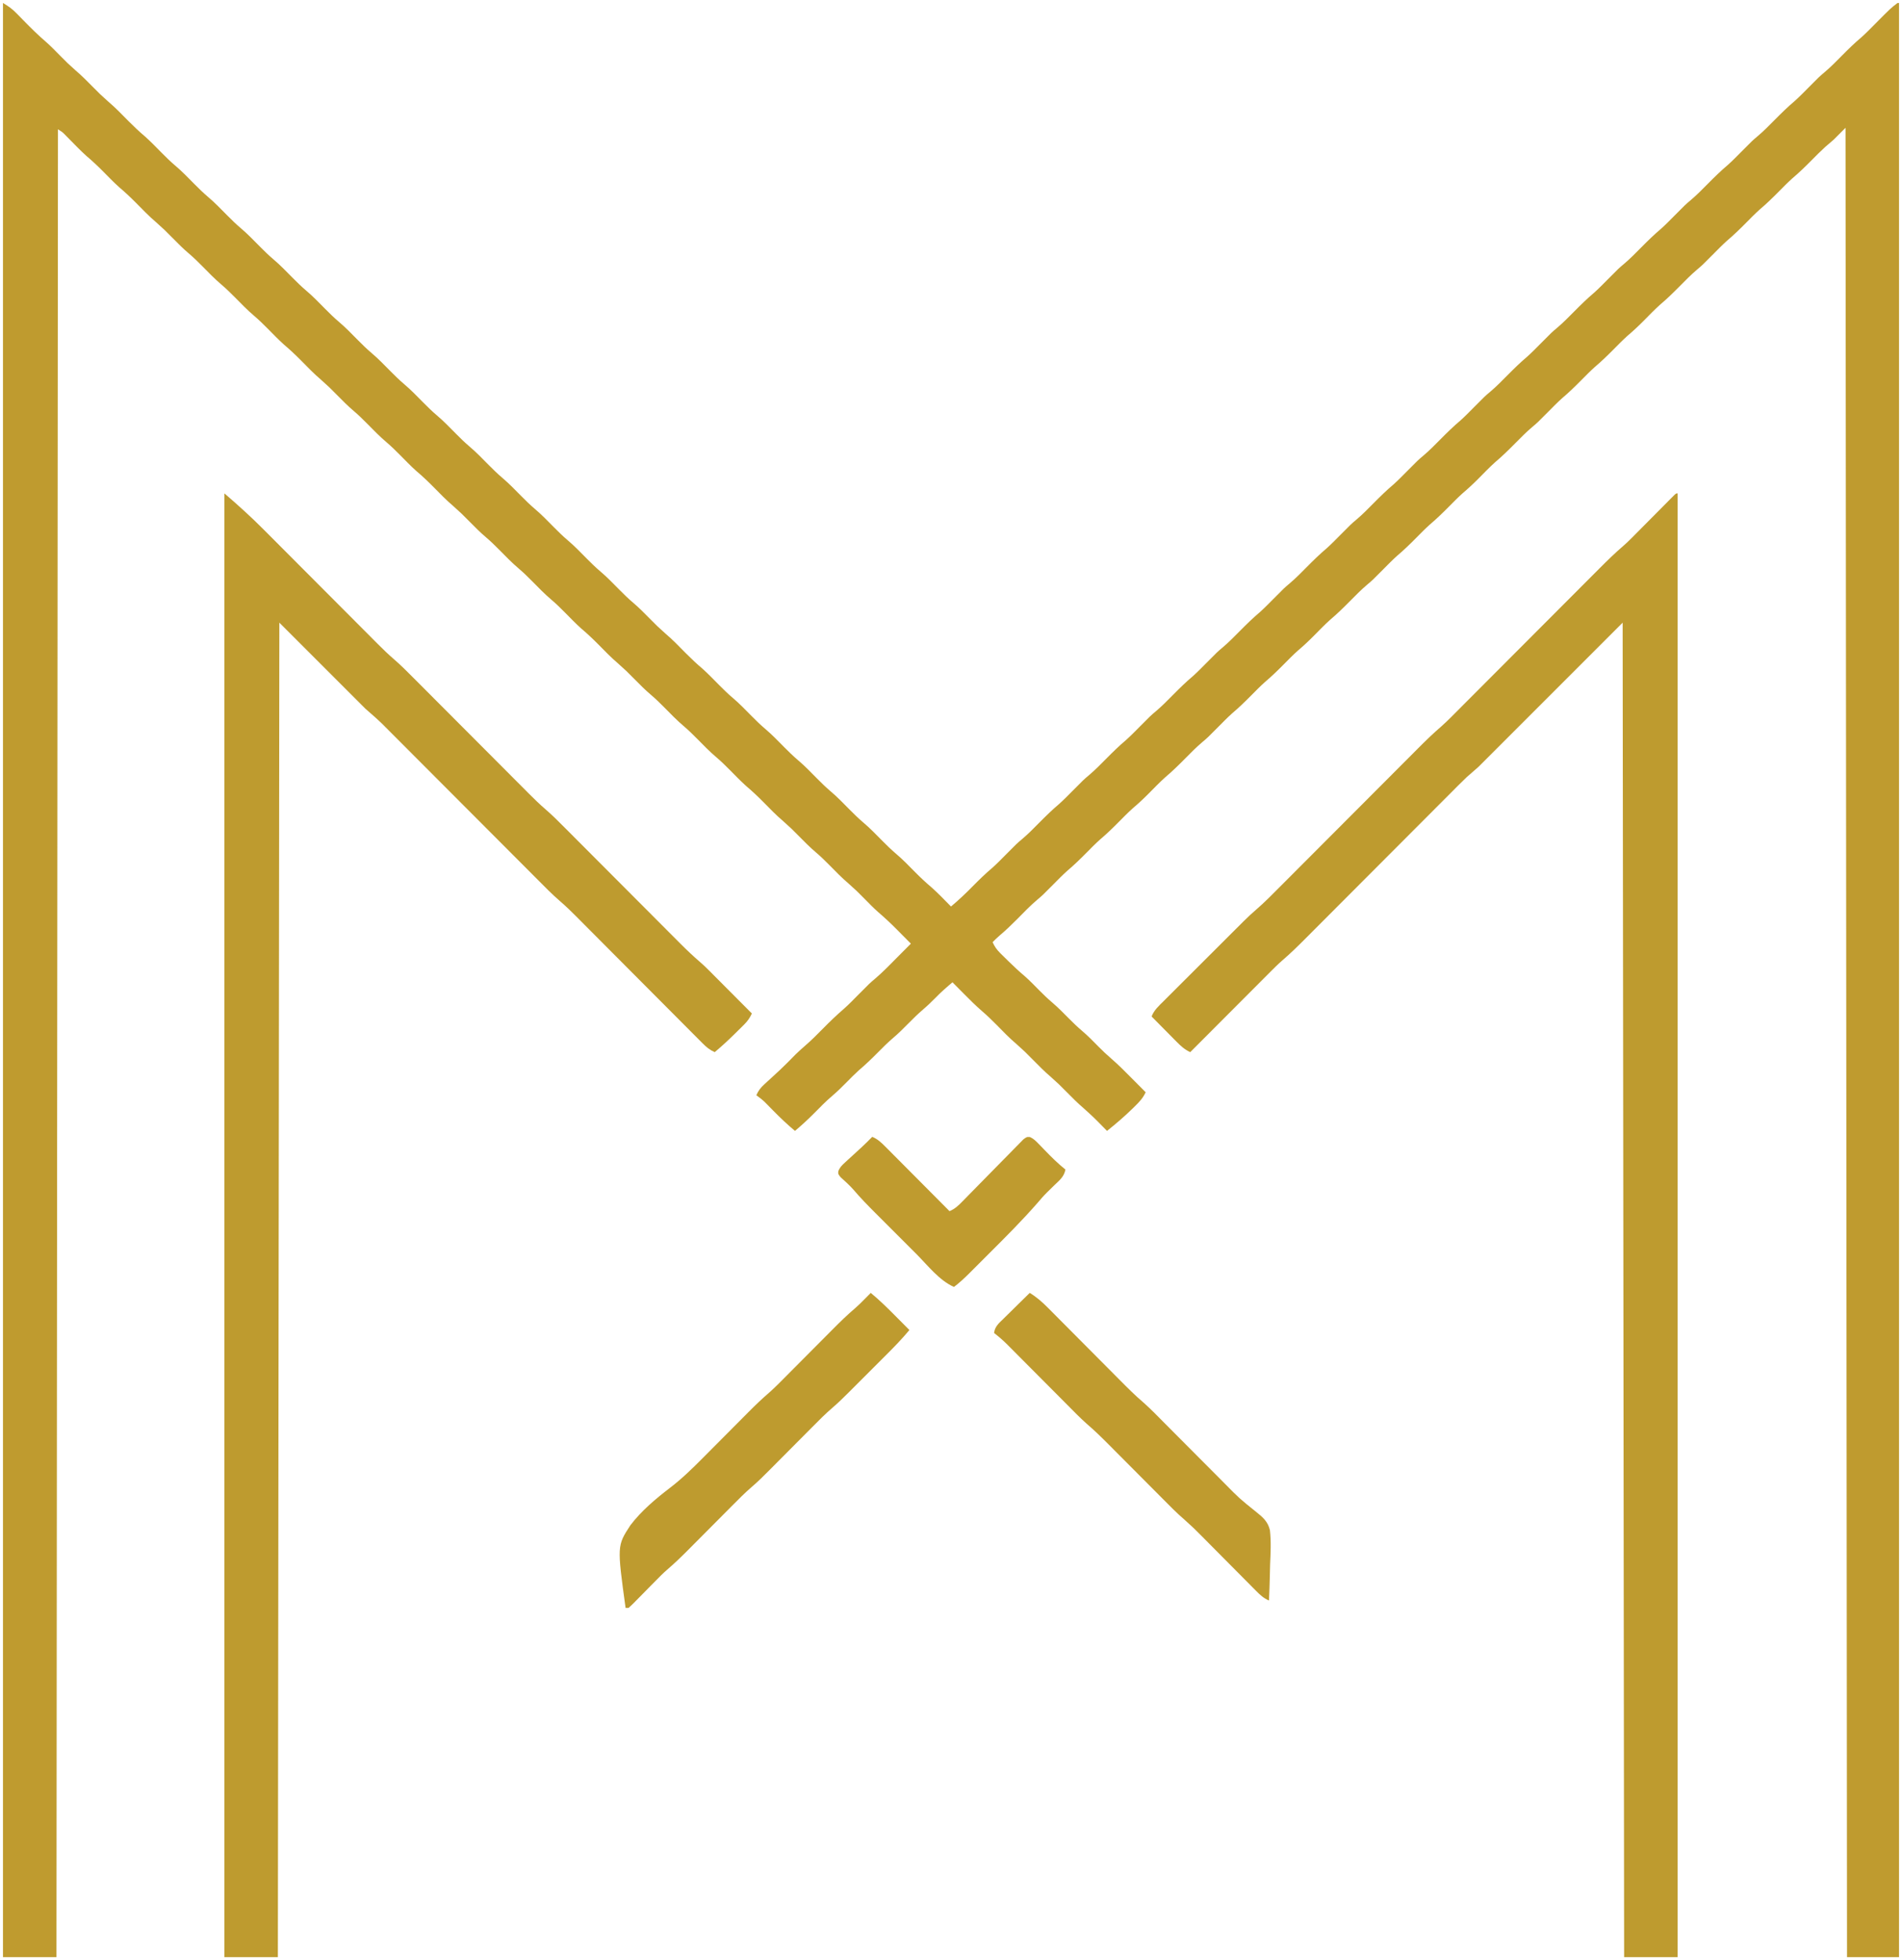 <?xml version="1.0" encoding="UTF-8"?>
<svg version="1.1" xmlns="http://www.w3.org/2000/svg" width="1280" height="1319">
<path d="M0 0 C3.858 2.315 6.13 3.894 9.145 6.984 C10.284 8.141 10.284 8.141 11.447 9.32 C12.228 10.122 13.008 10.924 13.812 11.75 C18.761 16.811 23.732 21.719 29.104 26.329 C32.217 29.073 35.098 32.036 38 35 C43.344 40.416 43.344 40.416 49 45.5 C52.887 48.784 56.424 52.386 60 56 C65.312 61.385 65.312 61.385 70.938 66.438 C75.749 70.501 80.082 75.058 84.509 79.529 C88.168 83.21 91.877 86.722 95.848 90.066 C99.68 93.509 103.245 97.227 106.867 100.887 C109.83 103.868 112.787 106.786 116 109.5 C120.559 113.352 124.672 117.648 128.867 121.887 C131.829 124.868 134.787 127.786 138 130.5 C142.559 134.352 146.672 138.648 150.867 142.887 C153.829 145.868 156.787 148.786 160 151.5 C164.559 155.352 168.672 159.648 172.867 163.887 C175.829 166.868 178.787 169.786 182 172.5 C186.559 176.352 190.672 180.648 194.867 184.887 C197.829 187.868 200.787 190.786 204 193.5 C208.559 197.352 212.672 201.648 216.867 205.887 C219.829 208.868 222.787 211.786 226 214.5 C230.559 218.352 234.672 222.648 238.867 226.887 C241.829 229.868 244.787 232.786 248 235.5 C252.559 239.352 256.672 243.648 260.867 247.887 C263.829 250.868 266.787 253.786 270 256.5 C274.559 260.352 278.672 264.648 282.867 268.887 C285.829 271.868 288.787 274.786 292 277.5 C296.559 281.352 300.672 285.648 304.867 289.887 C307.829 292.868 310.787 295.786 314 298.5 C318.559 302.352 322.672 306.648 326.867 310.887 C329.829 313.868 332.787 316.786 336 319.5 C340.559 323.352 344.672 327.648 348.867 331.887 C351.829 334.868 354.787 337.786 358 340.5 C362.559 344.352 366.672 348.648 370.867 352.887 C373.829 355.868 376.787 358.786 380 361.5 C384.559 365.352 388.672 369.648 392.867 373.887 C395.829 376.868 398.787 379.786 402 382.5 C406.559 386.352 410.672 390.648 414.867 394.887 C417.829 397.868 420.787 400.786 424 403.5 C427.887 406.784 431.424 410.386 435 414 C440.312 419.385 440.312 419.385 445.938 424.438 C450.749 428.501 455.082 433.058 459.509 437.529 C463.168 441.21 466.877 444.722 470.848 448.066 C474.68 451.509 478.245 455.227 481.867 458.887 C484.83 461.868 487.787 464.786 491 467.5 C495.559 471.352 499.672 475.648 503.867 479.887 C506.829 482.868 509.787 485.786 513 488.5 C517.559 492.352 521.672 496.648 525.867 500.887 C528.829 503.868 531.787 506.786 535 509.5 C539.559 513.352 543.672 517.648 547.867 521.887 C550.829 524.868 553.787 527.786 557 530.5 C561.559 534.352 565.672 538.648 569.867 542.887 C572.829 545.868 575.787 548.786 579 551.5 C583.559 555.352 587.672 559.648 591.867 563.887 C594.829 566.868 597.787 569.786 601 572.5 C605.557 576.35 609.668 580.644 613.861 584.88 C617.445 588.487 621.096 591.919 624.98 595.203 C629.526 599.247 633.735 603.664 638 608 C643.085 603.752 647.8 599.291 652.438 594.562 C656.779 590.174 661.125 585.913 665.848 581.934 C669.024 579.08 671.998 576.034 675 573 C682.281 565.643 682.281 565.643 685.938 562.562 C690.026 559.11 693.737 555.299 697.5 551.5 C701.823 547.135 706.147 542.894 710.848 538.934 C714.024 536.08 716.998 533.034 720 530 C727.281 522.643 727.281 522.643 730.938 519.562 C735.026 516.11 738.737 512.299 742.5 508.5 C746.823 504.135 751.147 499.894 755.848 495.934 C759.024 493.08 761.998 490.034 765 487 C772.281 479.643 772.281 479.643 775.938 476.562 C780.026 473.11 783.737 469.299 787.5 465.5 C791.823 461.135 796.147 456.894 800.848 452.934 C804.024 450.08 806.998 447.034 810 444 C817.281 436.643 817.281 436.643 820.938 433.562 C825.026 430.11 828.737 426.299 832.5 422.5 C836.823 418.135 841.147 413.894 845.848 409.934 C849.024 407.08 851.998 404.034 855 401 C862.281 393.643 862.281 393.643 865.938 390.562 C870.026 387.11 873.737 383.299 877.5 379.5 C881.823 375.135 886.147 370.894 890.848 366.934 C894.024 364.08 896.998 361.034 900 358 C907.281 350.643 907.281 350.643 910.938 347.562 C915.026 344.11 918.737 340.299 922.5 336.5 C926.823 332.135 931.147 327.894 935.848 323.934 C939.024 321.08 941.998 318.034 945 315 C952.281 307.643 952.281 307.643 955.938 304.562 C960.026 301.11 963.737 297.299 967.5 293.5 C971.823 289.135 976.147 284.894 980.848 280.934 C984.024 278.08 986.998 275.034 990 272 C997.281 264.643 997.281 264.643 1000.938 261.562 C1005.026 258.11 1008.737 254.299 1012.5 250.5 C1016.823 246.135 1021.147 241.894 1025.848 237.934 C1029.024 235.08 1031.998 232.034 1035 229 C1042.281 221.643 1042.281 221.643 1045.938 218.562 C1050.026 215.11 1053.737 211.299 1057.5 207.5 C1061.823 203.135 1066.147 198.894 1070.848 194.934 C1074.024 192.08 1076.998 189.034 1080 186 C1087.281 178.643 1087.281 178.643 1090.938 175.562 C1095.026 172.11 1098.737 168.299 1102.5 164.5 C1106.823 160.135 1111.147 155.894 1115.848 151.934 C1119.024 149.08 1121.998 146.034 1125 143 C1132.281 135.643 1132.281 135.643 1135.938 132.562 C1140.026 129.11 1143.737 125.299 1147.5 121.5 C1151.823 117.135 1156.147 112.894 1160.848 108.934 C1164.024 106.08 1166.998 103.034 1170 100 C1177.281 92.643 1177.281 92.643 1180.938 89.562 C1185.026 86.11 1188.737 82.299 1192.5 78.5 C1196.823 74.135 1201.147 69.894 1205.848 65.934 C1209.024 63.08 1211.998 60.034 1215 57 C1222.281 49.643 1222.281 49.643 1225.938 46.562 C1230.026 43.11 1233.737 39.299 1237.5 35.5 C1241.823 31.135 1246.147 26.894 1250.848 22.934 C1254.024 20.08 1256.997 17.034 1260 14 C1270.3 3.603 1270.3 3.603 1275 0 C1275.33 0 1275.66 0 1276 0 C1276 433.95 1276 867.9 1276 1315 C1264.45 1315 1252.9 1315 1241 1315 C1240.505 705.655 1240.505 705.655 1240 84 C1237.36 86.64 1234.72 89.28 1232 92 C1230.134 93.608 1228.268 95.217 1226.398 96.82 C1223.153 99.77 1220.084 102.883 1217 106 C1212.855 110.188 1208.691 114.227 1204.188 118.031 C1201.002 120.898 1198.014 123.954 1195 127 C1190.855 131.188 1186.691 135.227 1182.188 139.031 C1179.002 141.898 1176.014 144.954 1173 148 C1168.855 152.188 1164.691 156.227 1160.188 160.031 C1157.002 162.898 1154.014 165.954 1151 169 C1143.719 176.357 1143.719 176.357 1140.062 179.438 C1135.974 182.89 1132.263 186.701 1128.5 190.5 C1124.177 194.865 1119.853 199.106 1115.152 203.066 C1111.32 206.509 1107.755 210.227 1104.133 213.887 C1100.605 217.437 1097.011 220.801 1093.188 224.031 C1090.002 226.898 1087.014 229.954 1084 233 C1079.855 237.188 1075.691 241.227 1071.188 245.031 C1068.002 247.898 1065.014 250.954 1062 254 C1057.855 258.188 1053.691 262.227 1049.188 266.031 C1046.002 268.898 1043.014 271.954 1040 275 C1032.719 282.357 1032.719 282.357 1029.062 285.438 C1024.974 288.89 1021.263 292.701 1017.5 296.5 C1013.177 300.865 1008.853 305.106 1004.152 309.066 C1000.32 312.509 996.755 316.227 993.133 319.887 C989.605 323.437 986.011 326.801 982.188 330.031 C979.002 332.898 976.014 335.954 973 339 C968.855 343.188 964.691 347.227 960.188 351.031 C957.002 353.898 954.014 356.954 951 360 C946.855 364.188 942.691 368.227 938.188 372.031 C935.002 374.898 932.014 377.954 929 381 C921.719 388.357 921.719 388.357 918.062 391.438 C913.974 394.89 910.263 398.701 906.5 402.5 C902.177 406.865 897.853 411.106 893.152 415.066 C889.32 418.509 885.755 422.227 882.133 425.887 C878.605 429.437 875.011 432.801 871.188 436.031 C868.002 438.898 865.014 441.954 862 445 C857.855 449.188 853.691 453.227 849.188 457.031 C846.002 459.898 843.014 462.954 840 466 C835.855 470.188 831.691 474.227 827.188 478.031 C824.002 480.898 821.014 483.954 818 487 C810.719 494.357 810.719 494.357 807.062 497.438 C802.974 500.89 799.263 504.701 795.5 508.5 C791.177 512.865 786.853 517.106 782.152 521.066 C778.32 524.509 774.755 528.227 771.133 531.887 C767.605 535.437 764.011 538.801 760.188 542.031 C757.002 544.898 754.014 547.954 751 551 C746.855 555.188 742.691 559.227 738.188 563.031 C735.002 565.898 732.014 568.954 729 572 C724.855 576.188 720.691 580.227 716.188 584.031 C713.002 586.898 710.014 589.954 707 593 C699.719 600.357 699.719 600.357 696.062 603.438 C691.26 607.493 686.934 612.042 682.515 616.505 C678.643 620.4 674.729 624.173 670.516 627.703 C668.927 629.063 667.46 630.504 666 632 C667.313 634.902 668.719 636.967 670.977 639.207 C671.561 639.79 672.145 640.373 672.747 640.973 C673.366 641.58 673.986 642.187 674.625 642.812 C675.262 643.443 675.898 644.073 676.554 644.722 C680.239 648.347 683.998 651.826 687.945 655.164 C691.301 658.162 694.417 661.398 697.579 664.598 C700.303 667.344 703.05 669.993 706 672.5 C710.09 675.976 713.81 679.782 717.578 683.598 C720.303 686.343 723.05 688.993 726 691.5 C730.041 694.935 733.738 698.68 737.438 702.475 C740.112 705.197 742.854 707.768 745.75 710.254 C750.743 714.573 755.358 719.249 760 723.938 C760.87 724.812 761.74 725.687 762.637 726.588 C764.76 728.723 766.881 730.86 769 733 C767.207 736.86 764.92 739.314 761.875 742.312 C761.384 742.796 760.894 743.279 760.388 743.778 C754.851 749.193 749.058 754.181 743 759 C741.84 757.822 741.84 757.822 740.656 756.621 C734.082 749.92 734.082 749.92 727.125 743.625 C723.202 740.293 719.618 736.656 716 733 C710.688 727.615 710.688 727.615 705.062 722.562 C700.974 719.11 697.263 715.299 693.5 711.5 C687.915 705.825 687.915 705.825 682 700.5 C677.253 696.503 672.97 692.019 668.629 687.592 C665.535 684.455 662.402 681.435 659.062 678.559 C654.663 674.765 650.581 670.693 646.5 666.562 C645.773 665.831 645.046 665.099 644.297 664.346 C642.529 662.566 640.763 660.784 639 659 C635.028 662.341 631.181 665.709 627.562 669.438 C624.854 672.183 622.125 674.814 619.188 677.312 C615.611 680.375 612.306 683.653 609 687 C605.776 690.264 602.565 693.468 599.062 696.438 C595.34 699.6 591.931 703.03 588.5 706.5 C584.491 710.555 580.441 714.44 576.09 718.129 C573.281 720.644 570.649 723.318 568 726 C564.776 729.264 561.565 732.468 558.062 735.438 C553.731 739.118 549.799 743.175 545.806 747.213 C541.702 751.347 537.46 755.251 533 759 C527.823 754.68 523.031 750.126 518.312 745.312 C517.019 743.994 515.724 742.677 514.426 741.363 C513.581 740.502 513.581 740.502 512.72 739.622 C510.912 737.917 509.013 736.454 507 735 C508.355 731.934 509.837 729.967 512.309 727.715 C512.968 727.107 513.627 726.499 514.307 725.873 C515.01 725.234 515.713 724.596 516.438 723.938 C517.896 722.594 519.353 721.249 520.809 719.902 C521.524 719.241 522.239 718.579 522.976 717.898 C526.544 714.552 529.962 711.066 533.375 707.562 C535.472 705.515 537.595 703.598 539.812 701.688 C544.082 697.987 548.045 694.032 552 690 C556.53 685.382 561.13 680.968 566.031 676.746 C569.338 673.814 572.407 670.654 575.5 667.5 C583.302 659.615 583.302 659.615 587 656.5 C589.641 654.228 592.172 651.892 594.637 649.43 C595.301 648.766 595.966 648.103 596.65 647.42 C599.208 644.853 601.761 642.282 604.31 639.706 C606.532 637.463 608.765 635.231 611 633 C608.504 630.475 606.003 627.956 603.5 625.438 C602.804 624.733 602.108 624.029 601.391 623.303 C597.366 619.259 593.242 615.422 588.92 611.699 C585.803 608.941 582.91 605.973 580 603 C574.656 597.584 574.656 597.584 569 592.5 C564.441 588.648 560.328 584.352 556.133 580.113 C553.171 577.132 550.213 574.214 547 571.5 C543.113 568.216 539.576 564.614 536 561 C530.688 555.615 530.688 555.615 525.062 550.562 C520.251 546.499 515.918 541.942 511.491 537.471 C507.832 533.79 504.123 530.278 500.152 526.934 C496.32 523.491 492.755 519.773 489.133 516.113 C486.17 513.132 483.213 510.214 480 507.5 C475.441 503.648 471.328 499.352 467.133 495.113 C464.171 492.132 461.213 489.214 458 486.5 C453.441 482.648 449.328 478.352 445.133 474.113 C442.171 471.132 439.213 468.214 436 465.5 C432.113 462.216 428.576 458.614 425 455 C419.688 449.615 419.688 449.615 414.062 444.562 C409.251 440.499 404.918 435.942 400.491 431.471 C396.832 427.79 393.123 424.278 389.152 420.934 C385.32 417.491 381.755 413.773 378.133 410.113 C375.17 407.132 372.213 404.214 369 401.5 C364.441 397.648 360.328 393.352 356.133 389.113 C353.171 386.132 350.213 383.214 347 380.5 C342.441 376.648 338.328 372.352 334.133 368.113 C331.171 365.132 328.213 362.214 325 359.5 C321.113 356.216 317.576 352.614 314 349 C308.688 343.615 308.688 343.615 303.062 338.562 C298.251 334.499 293.918 329.942 289.491 325.471 C285.832 321.79 282.123 318.278 278.152 314.934 C274.32 311.491 270.755 307.773 267.133 304.113 C264.17 301.132 261.213 298.214 258 295.5 C253.441 291.648 249.328 287.352 245.133 283.113 C242.171 280.132 239.213 277.214 236 274.5 C232.113 271.216 228.576 267.614 225 264 C219.688 258.615 219.688 258.615 214.062 253.562 C209.251 249.499 204.918 244.942 200.491 240.471 C196.832 236.79 193.123 233.278 189.152 229.934 C185.32 226.491 181.755 222.773 178.133 219.113 C175.17 216.132 172.213 213.214 169 210.5 C164.441 206.648 160.328 202.352 156.133 198.113 C153.171 195.132 150.213 192.214 147 189.5 C142.441 185.648 138.328 181.352 134.133 177.113 C131.171 174.132 128.213 171.214 125 168.5 C121.113 165.216 117.576 161.614 114 158 C108.688 152.615 108.688 152.615 103.062 147.562 C98.251 143.499 93.918 138.942 89.491 134.471 C85.832 130.79 82.123 127.278 78.152 123.934 C74.32 120.491 70.755 116.773 67.133 113.113 C63.612 109.57 60.027 106.209 56.207 102.988 C52.254 99.427 48.558 95.595 44.834 91.797 C44.253 91.208 43.673 90.619 43.074 90.012 C42.554 89.48 42.034 88.949 41.499 88.401 C39.846 86.779 39.846 86.779 37 85 C36.67 490.9 36.34 896.8 36 1315 C24.12 1315 12.24 1315 0 1315 C0 881.05 0 447.1 0 0 Z " fill="#BF9B2F" transform="translate(2,2)"/>
<path d="M0 0 C9.174 7.863 18.03 15.878 26.545 24.448 C27.92 25.825 29.295 27.202 30.67 28.579 C32.126 30.039 33.581 31.5 35.036 32.961 C38.086 36.024 41.14 39.084 44.194 42.143 C50.674 48.634 57.15 55.129 63.625 61.625 C70.626 68.648 77.627 75.67 84.634 82.687 C87.663 85.721 90.69 88.758 93.714 91.796 C95.145 93.233 96.577 94.668 98.01 96.103 C99.746 97.842 101.481 99.584 103.214 101.327 C106.718 104.831 110.236 108.259 113.992 111.492 C118.693 115.54 123.039 119.915 127.41 124.312 C128.8 125.704 130.189 127.096 131.578 128.487 C133.056 129.969 134.533 131.452 136.01 132.935 C139.101 136.04 142.197 139.141 145.293 142.242 C152.423 149.384 159.547 156.53 166.672 163.677 C173.207 170.232 179.743 176.787 186.284 183.337 C189.354 186.413 192.423 189.491 195.489 192.571 C196.941 194.029 198.394 195.485 199.847 196.94 C201.609 198.705 203.37 200.472 205.128 202.241 C208.663 205.777 212.21 209.238 216 212.5 C220.698 216.545 225.042 220.917 229.41 225.312 C230.8 226.704 232.189 228.096 233.578 229.487 C235.056 230.969 236.533 232.452 238.01 233.935 C241.101 237.04 244.197 240.141 247.293 243.242 C254.423 250.384 261.547 257.53 268.672 264.677 C275.207 271.232 281.743 277.787 288.284 284.337 C291.354 287.413 294.423 290.491 297.489 293.571 C298.941 295.029 300.394 296.485 301.847 297.94 C303.609 299.705 305.37 301.472 307.128 303.241 C311.391 307.505 315.733 311.599 320.304 315.531 C322.258 317.224 324.113 318.992 325.938 320.824 C326.598 321.484 327.258 322.144 327.938 322.824 C328.618 323.51 329.299 324.196 330 324.902 C331.082 325.986 331.082 325.986 332.185 327.092 C334.459 329.371 336.73 331.654 339 333.938 C340.553 335.496 342.107 337.054 343.66 338.611 C347.443 342.405 351.223 346.201 355 350 C353.568 352.986 352.161 355.086 349.805 357.426 C349.174 358.055 348.544 358.684 347.895 359.332 C347.228 359.985 346.562 360.639 345.875 361.312 C345.2 361.981 344.525 362.649 343.83 363.338 C339.362 367.737 334.81 371.975 330 376 C326.668 374.549 324.485 372.73 321.928 370.162 C321.127 369.362 320.325 368.561 319.499 367.737 C318.628 366.857 317.757 365.978 316.86 365.072 C315.936 364.146 315.012 363.221 314.06 362.267 C312.051 360.256 310.046 358.241 308.043 356.224 C304.87 353.028 301.689 349.84 298.508 346.653 C293.471 341.604 288.438 336.55 283.408 331.495 C274.416 322.459 265.419 313.429 256.417 304.404 C253.262 301.241 250.11 298.075 246.96 294.907 C245.467 293.406 243.973 291.906 242.479 290.406 C240.665 288.586 238.853 286.765 237.043 284.941 C233.495 281.386 229.944 277.895 226.128 274.627 C220.568 269.843 215.465 264.588 210.295 259.393 C209.135 258.23 207.974 257.068 206.813 255.906 C204.327 253.418 201.843 250.927 199.36 248.436 C195.429 244.49 191.493 240.549 187.557 236.608 C178.492 227.531 169.432 218.449 160.373 209.367 C152.065 201.039 143.755 192.712 135.442 184.389 C131.535 180.477 127.63 176.562 123.728 172.646 C121.293 170.204 118.857 167.764 116.42 165.325 C115.297 164.201 114.175 163.075 113.054 161.948 C111.513 160.4 109.97 158.856 108.426 157.312 C107.136 156.019 107.136 156.019 105.821 154.7 C102.322 151.35 98.645 148.19 95 145 C75.86 125.86 56.72 106.72 37 87 C36.67 383.34 36.34 679.68 36 985 C24.12 985 12.24 985 0 985 C0 659.95 0 334.9 0 0 Z " fill="#BE9B2F" transform="translate(151,332)"/>
<path d="M0 0 C0 325.05 0 650.1 0 985 C-11.88 985 -23.76 985 -36 985 C-36.33 688.66 -36.66 392.32 -37 87 C-69.01 119.01 -101.02 151.02 -134 184 C-136.64 186.31 -139.28 188.62 -142 191 C-143.816 192.738 -145.613 194.495 -147.388 196.274 C-148.113 196.999 -148.113 196.999 -148.852 197.738 C-150.441 199.328 -152.027 200.922 -153.613 202.516 C-154.764 203.668 -155.915 204.82 -157.066 205.972 C-159.53 208.44 -161.993 210.909 -164.454 213.379 C-168.353 217.291 -172.255 221.199 -176.157 225.106 C-184.441 233.401 -192.721 241.7 -201 250 C-209.94 258.962 -218.881 267.924 -227.827 276.88 C-231.701 280.759 -235.572 284.64 -239.441 288.523 C-241.855 290.944 -244.27 293.363 -246.686 295.781 C-247.8 296.896 -248.912 298.012 -250.024 299.129 C-255.282 304.413 -260.565 309.607 -266.23 314.457 C-269.085 316.946 -271.748 319.616 -274.416 322.302 C-275.296 323.182 -275.296 323.182 -276.193 324.079 C-278.1 325.986 -280.003 327.897 -281.906 329.809 C-283.24 331.144 -284.574 332.479 -285.908 333.814 C-289.395 337.305 -292.879 340.8 -296.363 344.294 C-299.928 347.869 -303.495 351.441 -307.062 355.014 C-314.044 362.006 -321.023 369.002 -328 376 C-331.812 374.224 -334.233 371.996 -337.203 368.992 C-337.686 368.507 -338.168 368.021 -338.666 367.521 C-340.199 365.977 -341.724 364.426 -343.25 362.875 C-344.291 361.824 -345.333 360.773 -346.375 359.723 C-348.922 357.154 -351.463 354.579 -354 352 C-352.345 347.718 -349.127 344.854 -345.933 341.69 C-345.001 340.755 -345.001 340.755 -344.05 339.801 C-341.994 337.742 -339.931 335.689 -337.867 333.637 C-336.432 332.202 -334.996 330.767 -333.561 329.332 C-330.55 326.322 -327.535 323.316 -324.518 320.312 C-320.666 316.477 -316.821 312.636 -312.978 308.793 C-310.012 305.826 -307.043 302.863 -304.073 299.9 C-302.656 298.486 -301.239 297.071 -299.822 295.656 C-297.832 293.667 -295.838 291.682 -293.843 289.698 C-293.267 289.122 -292.691 288.545 -292.098 287.951 C-289.241 285.116 -286.332 282.398 -283.275 279.778 C-277.842 275.07 -272.821 269.945 -267.754 264.852 C-266.643 263.739 -265.531 262.626 -264.42 261.513 C-262.041 259.131 -259.663 256.747 -257.286 254.362 C-253.523 250.584 -249.755 246.811 -245.987 243.038 C-237.988 235.028 -229.994 227.014 -222 219 C-213.368 210.346 -204.735 201.692 -196.097 193.044 C-192.357 189.299 -188.62 185.551 -184.884 181.802 C-182.554 179.464 -180.221 177.129 -177.888 174.793 C-176.814 173.717 -175.74 172.639 -174.667 171.561 C-169.612 166.481 -164.52 161.518 -159.077 156.851 C-154.445 152.723 -150.129 148.249 -145.754 143.852 C-144.643 142.739 -143.531 141.626 -142.42 140.513 C-140.041 138.131 -137.663 135.747 -135.286 133.362 C-131.523 129.584 -127.755 125.811 -123.987 122.038 C-115.988 114.028 -107.994 106.014 -100 98 C-91.368 89.346 -82.735 80.692 -74.097 72.044 C-70.357 68.299 -66.62 64.551 -62.884 60.802 C-60.554 58.464 -58.221 56.129 -55.888 53.793 C-54.814 52.717 -53.74 51.639 -52.667 50.561 C-47.468 45.336 -42.237 40.208 -36.636 35.41 C-34.668 33.714 -32.815 31.929 -30.987 30.084 C-30.31 29.404 -29.633 28.724 -28.935 28.023 C-27.887 26.962 -27.887 26.962 -26.816 25.879 C-26.075 25.134 -25.334 24.389 -24.571 23.622 C-22.232 21.271 -19.897 18.917 -17.562 16.562 C-14.462 13.436 -11.359 10.313 -8.254 7.191 C-7.184 6.109 -7.184 6.109 -6.092 5.004 C-5.437 4.346 -4.782 3.688 -4.108 3.01 C-3.53 2.427 -2.952 1.844 -2.357 1.244 C-1 0 -1 0 0 0 Z " fill="#BE9B2F" transform="translate(1129,332)"/>
<path d="M0 0 C5.995 4.962 11.464 10.348 16.938 15.875 C17.812 16.754 18.687 17.633 19.588 18.539 C21.728 20.69 23.865 22.844 26 25 C21.134 30.86 15.898 36.248 10.508 41.625 C9.603 42.531 8.698 43.436 7.766 44.37 C5.86 46.277 3.952 48.183 2.042 50.088 C-0.384 52.508 -2.805 54.933 -5.225 57.359 C-7.562 59.7 -9.902 62.038 -12.242 64.375 C-13.101 65.236 -13.959 66.096 -14.844 66.983 C-18.458 70.583 -22.077 74.123 -25.95 77.445 C-30.567 81.418 -34.834 85.721 -39.12 90.045 C-40.599 91.537 -42.082 93.026 -43.565 94.514 C-46.713 97.673 -49.857 100.836 -53 104 C-56.648 107.672 -60.298 111.342 -63.952 115.008 C-65.399 116.461 -66.842 117.917 -68.285 119.373 C-72.093 123.195 -75.889 126.973 -79.986 130.486 C-84.661 134.498 -88.971 138.858 -93.306 143.23 C-94.818 144.756 -96.334 146.278 -97.851 147.8 C-101.07 151.03 -104.285 154.265 -107.5 157.5 C-111.231 161.255 -114.963 165.007 -118.7 168.756 C-120.18 170.242 -121.656 171.731 -123.133 173.221 C-127.7 177.804 -132.314 182.239 -137.227 186.45 C-139.936 188.818 -142.448 191.361 -144.961 193.934 C-146.019 195.005 -147.078 196.076 -148.137 197.146 C-149.771 198.806 -151.404 200.467 -153.035 202.131 C-154.631 203.757 -156.233 205.377 -157.836 206.996 C-158.57 207.751 -158.57 207.751 -159.319 208.52 C-160.509 209.719 -161.75 210.865 -163 212 C-163.66 212 -164.32 212 -165 212 C-170.735 170.155 -170.735 170.155 -161.792 156.408 C-154.356 146.615 -144.752 138.567 -135.029 131.122 C-127.218 125.13 -120.249 118.382 -113.324 111.399 C-111.744 109.806 -110.161 108.217 -108.577 106.628 C-105.215 103.255 -101.857 99.878 -98.5 96.5 C-94.604 92.58 -90.706 88.662 -86.804 84.748 C-85.258 83.196 -83.715 81.64 -82.172 80.084 C-77.61 75.499 -72.992 71.064 -68.08 66.855 C-63.995 63.211 -60.178 59.285 -56.324 55.399 C-54.744 53.806 -53.161 52.217 -51.577 50.628 C-48.215 47.255 -44.857 43.878 -41.5 40.5 C-37.604 36.58 -33.706 32.662 -29.804 28.748 C-28.258 27.196 -26.715 25.64 -25.172 24.084 C-20.463 19.351 -15.713 14.726 -10.624 10.398 C-8.301 8.398 -6.15 6.246 -4 4.062 C-2.855 2.904 -2.855 2.904 -1.688 1.723 C-1.131 1.154 -0.574 0.586 0 0 Z " fill="#BE9B2F" transform="translate(586,870)"/>
<path d="M0 0 C4.778 2.96 8.585 6.314 12.521 10.31 C13.143 10.933 13.765 11.556 14.406 12.199 C16.45 14.249 18.486 16.306 20.523 18.363 C21.953 19.799 23.382 21.233 24.812 22.668 C28.571 26.44 32.325 30.218 36.077 33.998 C42.073 40.038 48.076 46.07 54.083 52.1 C56.17 54.197 58.254 56.298 60.337 58.399 C65.713 63.809 71.053 69.159 76.871 74.097 C81.813 78.514 86.413 83.308 91.083 88.008 C93.1 90.038 95.12 92.064 97.141 94.09 C102.156 99.118 107.166 104.153 112.176 109.187 C116.421 113.451 120.668 117.713 124.917 121.973 C126.896 123.958 128.871 125.946 130.846 127.934 C141.057 138.304 141.057 138.304 152.38 147.403 C156.842 150.924 160.299 153.972 161.619 159.674 C162.497 167.359 162.094 175.042 161.75 182.75 C161.69 185.104 161.635 187.458 161.586 189.812 C161.455 195.545 161.255 201.272 161 207 C157.309 205.453 154.977 203.214 152.175 200.386 C151.709 199.919 151.243 199.452 150.764 198.971 C149.228 197.429 147.7 195.881 146.172 194.332 C145.099 193.253 144.025 192.174 142.951 191.095 C140.122 188.253 137.299 185.405 134.477 182.556 C129.977 178.013 125.47 173.476 120.96 168.943 C119.396 167.369 117.835 165.791 116.275 164.213 C110.341 158.229 110.341 158.229 104.087 152.585 C98.789 148.049 93.938 143.049 89.028 138.103 C87.213 136.275 85.394 134.45 83.575 132.626 C79.061 128.098 74.552 123.565 70.042 119.032 C66.221 115.19 62.396 111.351 58.57 107.514 C56.791 105.728 55.015 103.94 53.239 102.152 C48.334 97.224 43.405 92.405 38.113 87.889 C33.599 83.855 29.385 79.492 25.121 75.196 C23.328 73.39 21.531 71.587 19.734 69.785 C15.924 65.964 12.118 62.138 8.312 58.312 C3.888 53.865 -0.537 49.419 -4.967 44.977 C-6.731 43.206 -8.492 41.433 -10.253 39.659 C-11.339 38.57 -12.425 37.481 -13.51 36.392 C-14.236 35.658 -14.236 35.658 -14.976 34.91 C-17.833 32.053 -20.8 29.467 -24 27 C-23.537 22.715 -20.814 20.429 -17.871 17.578 C-17.362 17.073 -16.853 16.568 -16.328 16.048 C-14.705 14.442 -13.072 12.846 -11.438 11.25 C-10.333 10.161 -9.23 9.071 -8.127 7.98 C-5.426 5.312 -2.715 2.654 0 0 Z " fill="#BF9B2F" transform="translate(693,870)"/>
<path d="M0 0 C3.7 1.55 6.046 3.804 8.86 6.633 C9.329 7.102 9.798 7.57 10.281 8.053 C11.822 9.596 13.356 11.145 14.891 12.695 C15.961 13.769 17.031 14.842 18.102 15.915 C20.914 18.735 23.721 21.561 26.526 24.388 C29.391 27.274 32.262 30.154 35.133 33.035 C40.761 38.685 46.382 44.34 52 50 C55.704 48.454 58.007 46.206 60.797 43.351 C61.259 42.881 61.722 42.411 62.198 41.926 C63.197 40.909 64.195 39.89 65.19 38.869 C66.765 37.254 68.348 35.647 69.933 34.042 C74.437 29.48 78.931 24.909 83.41 20.323 C86.153 17.515 88.908 14.72 91.672 11.932 C92.722 10.867 93.769 9.797 94.81 8.723 C96.263 7.224 97.731 5.741 99.203 4.261 C100.035 3.412 100.867 2.563 101.724 1.689 C104 0 104 0 106.186 0.14 C108.493 1.234 109.906 2.584 111.68 4.422 C112.703 5.466 112.703 5.466 113.746 6.531 C114.8 7.63 114.8 7.63 115.875 8.75 C120.411 13.429 124.897 17.937 130 22 C129.143 26.694 126.216 29.075 122.875 32.25 C121.671 33.423 120.47 34.597 119.27 35.773 C118.695 36.335 118.121 36.897 117.53 37.476 C115.243 39.755 113.156 42.176 111.068 44.635 C100.974 56.182 90.119 67.041 79.265 77.865 C76.905 80.22 74.551 82.579 72.197 84.939 C70.683 86.453 69.168 87.967 67.652 89.48 C66.956 90.178 66.261 90.876 65.544 91.595 C62.171 94.951 58.802 98.122 55 101 C45.096 96.646 37.328 86.478 29.77 78.902 C28.725 77.858 27.679 76.814 26.634 75.77 C24.462 73.599 22.291 71.427 20.122 69.253 C17.362 66.487 14.598 63.726 11.832 60.966 C9.679 58.817 7.529 56.665 5.379 54.513 C4.362 53.495 3.343 52.477 2.324 51.46 C-2.824 46.322 -7.878 41.165 -12.587 35.619 C-15.279 32.534 -18.357 29.838 -21.375 27.078 C-23 25 -23 25 -22.829 23.102 C-21.789 20.465 -20.448 19.196 -18.359 17.285 C-17.618 16.599 -16.877 15.912 -16.113 15.205 C-15.333 14.498 -14.554 13.791 -13.75 13.062 C-12.223 11.658 -10.697 10.253 -9.172 8.848 C-8.452 8.188 -7.732 7.528 -6.99 6.848 C-4.595 4.624 -2.286 2.336 0 0 Z " fill="#BF9B2F" transform="translate(587,765)"/>
</svg>
